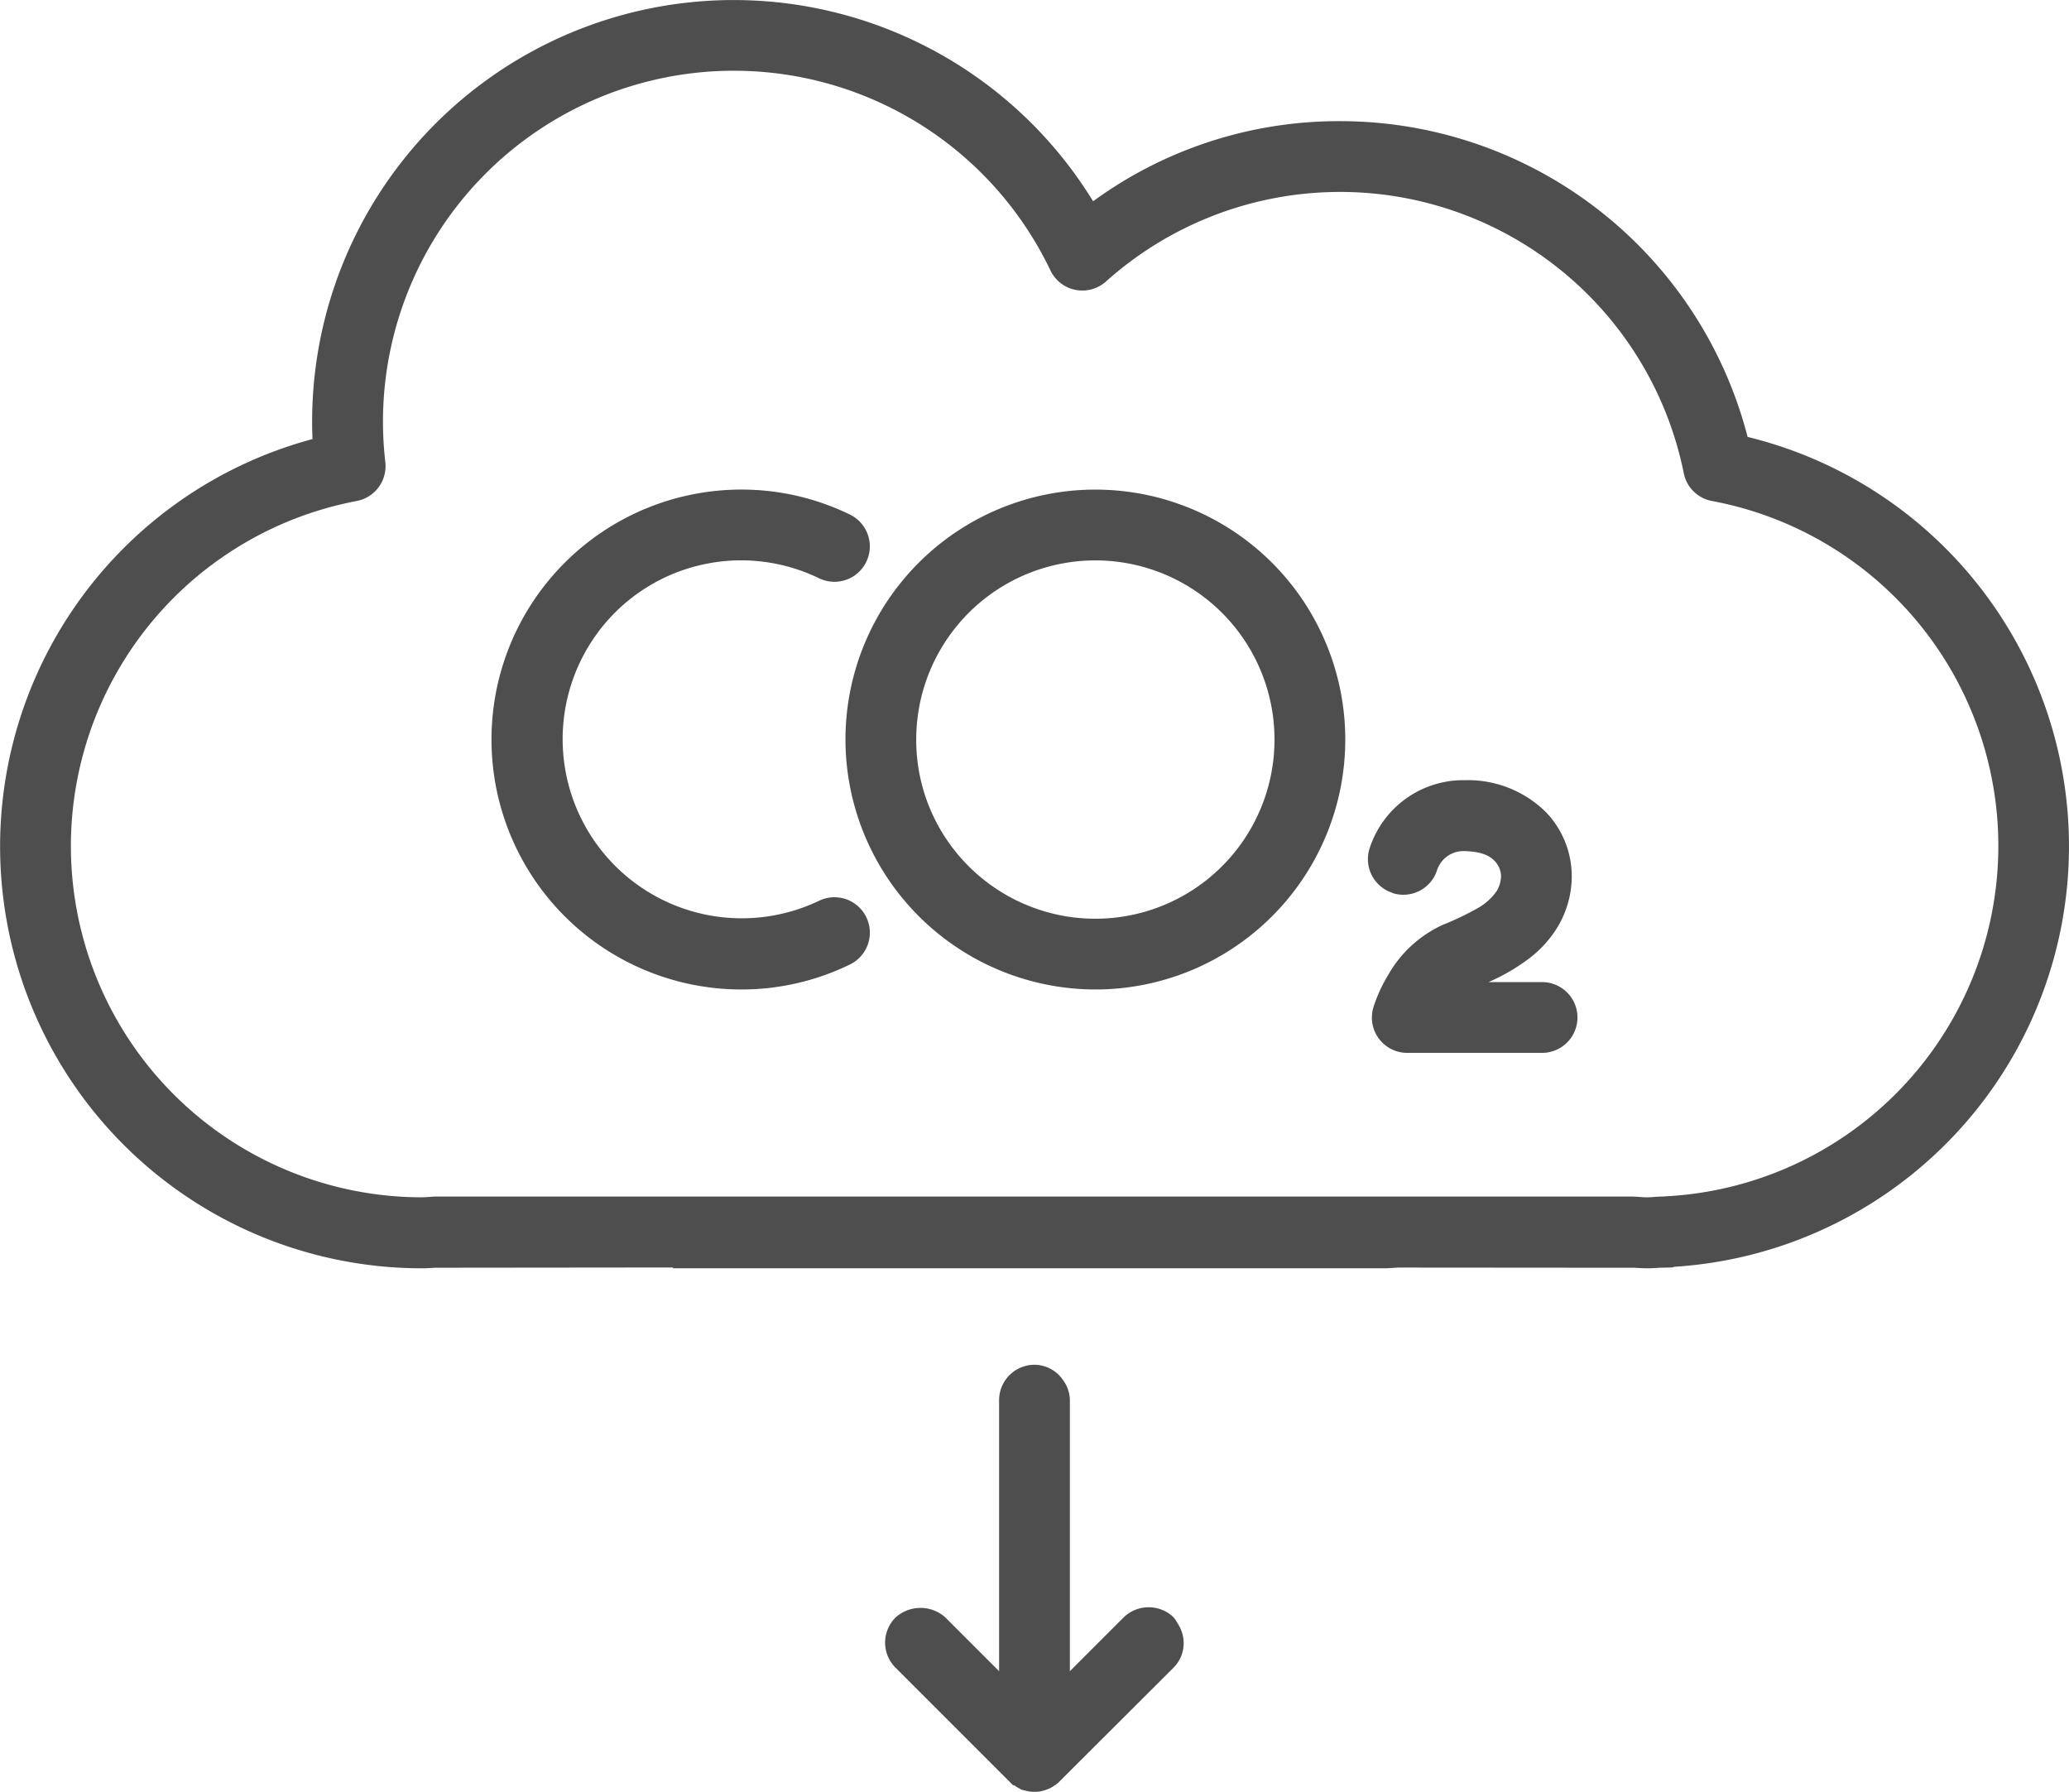 <svg xmlns="http://www.w3.org/2000/svg" width="69.297" height="60" viewBox="0 0 69.297 60"><defs><style>.a{fill:#4e4e4e;}</style></defs><g transform="translate(-53.436 -921.911)"><path class="a" d="M164.764,988.713a1.185,1.185,0,0,0,1.492-.761.928.928,0,0,1,.882-.643c.728.009.947.229,1.052.334a.772.772,0,0,1,.21.476,1.007,1.007,0,0,1-.133.507,1.879,1.879,0,0,1-.671.606,9.689,9.689,0,0,1-1.141.544,4.02,4.02,0,0,0-1.834,1.68,5,5,0,0,0-.493,1.076,1.183,1.183,0,0,0,1.132,1.534h4.515a1.185,1.185,0,0,0,0-2.37h-1.794a6.735,6.735,0,0,0,1.371-.8,3.815,3.815,0,0,0,.96-1.074,3.321,3.321,0,0,0,.456-1.6v-.092A3.1,3.1,0,0,0,169.9,986a3.713,3.713,0,0,0-2.686-1.066l-.12,0a3.3,3.3,0,0,0-3.095,2.28,1.185,1.185,0,0,0,.763,1.492Z" transform="translate(-64.69 -36.896)"/><path class="a" d="M101.512,978.2a8.28,8.28,0,0,0,3.632-.836,1.185,1.185,0,0,0-1.033-2.134,6,6,0,0,1-6.843-9.643,5.978,5.978,0,0,1,6.843-1.158,1.185,1.185,0,0,0,1.032-2.134h0a8.281,8.281,0,0,0-3.632-.836,8.37,8.37,0,1,0,0,16.741Z" transform="translate(-23.243 -23.153)"/><path class="a" d="M130.1,978.2a8.37,8.37,0,1,0-8.37-8.37A8.382,8.382,0,0,0,130.1,978.2Zm-6-8.37a6,6,0,1,1,1.756,4.242A5.966,5.966,0,0,1,124.1,969.833Z" transform="translate(-39.977 -23.153)"/><path class="a" d="M134.662,1040.671l-.055-.068a1.161,1.161,0,0,0-.455-.279,1.2,1.2,0,0,0-1.221.279l-1.8,1.8v-9.077a1.145,1.145,0,0,0-.226-.668,1.163,1.163,0,0,0-.959-.517,1.186,1.186,0,0,0-1.185,1.185v9.076l-1.795-1.795a1.246,1.246,0,0,0-1.676,0,1.185,1.185,0,0,0,0,1.676l3.94,3.94h.036l.021.014a1.428,1.428,0,0,0,.136.083l.085.052.115.024a1.175,1.175,0,0,0,.148.035.987.987,0,0,0,.155.01h.047a.883.883,0,0,0,.141-.01,1.338,1.338,0,0,0,.2-.05l.129-.049a1.184,1.184,0,0,0,.172-.1,1.109,1.109,0,0,0,.132-.1l3.856-3.847a1.161,1.161,0,0,0,.236-1.3C134.814,1040.911,134.662,1040.671,134.662,1040.671Z" transform="translate(-41.862 -64.526)"/><path class="a" d="M111.967,936.536A14.1,14.1,0,0,0,98.3,925.968a13.961,13.961,0,0,0-8.253,2.683,14.12,14.12,0,0,0-26.157,7.4q0,.285.013.564a14.126,14.126,0,0,0,3.67,27.769c.16,0,.294-.01.421-.019l7.982-.008v.027H99.859l.409-.024,7.923.006c.111.008.245.017.412.018s.308-.011.4-.018l.444-.01.062-.022a14.111,14.111,0,0,0,2.457-27.792Zm-45.625.854a11.751,11.751,0,0,1,22.277-6.421,1.186,1.186,0,0,0,1.859.37,11.745,11.745,0,0,1,19.353,6.419,1.18,1.18,0,0,0,.943.93,11.751,11.751,0,0,1-1.456,23.281l-.214.013c-.134,0-.221.01-.3.016a2.462,2.462,0,0,1-.415,0c-.075-.006-.162-.012-.283-.017H68.073c-.134,0-.222.01-.3.016s-.153.01-.206.01a11.762,11.762,0,0,1-2.186-23.318A1.188,1.188,0,0,0,66.342,937.39Z" transform="translate(0)"/></g></svg>